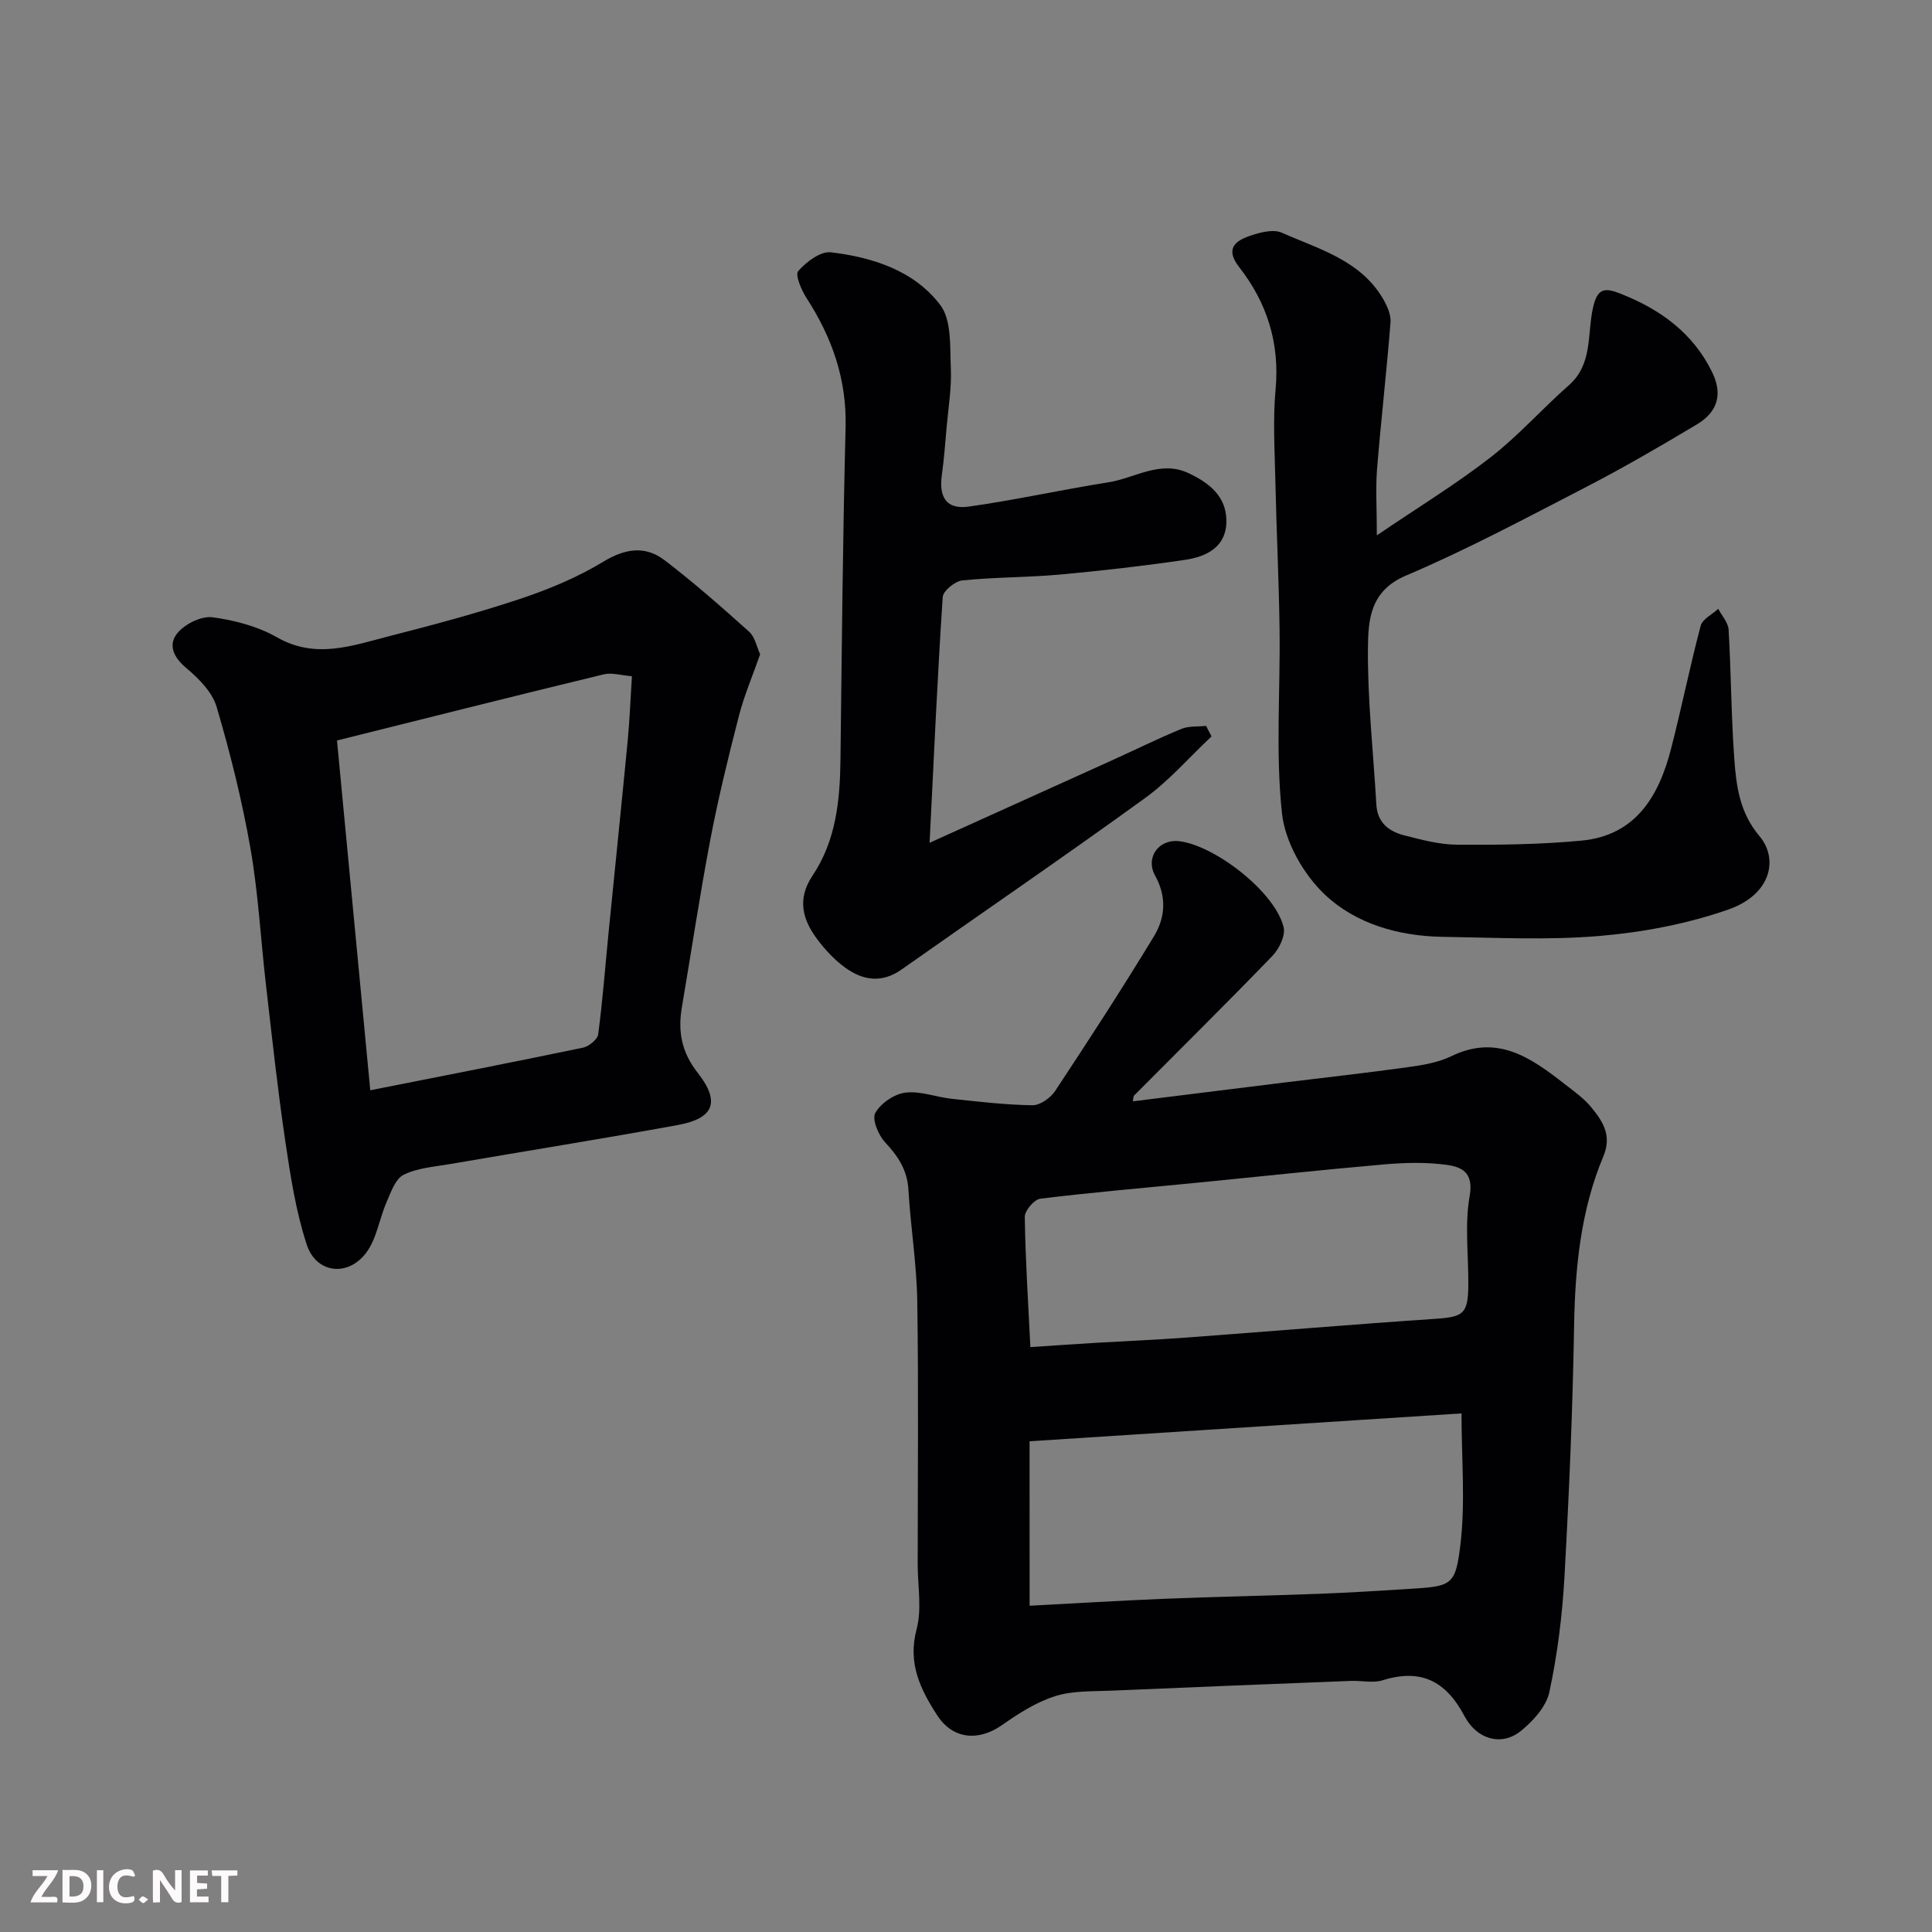 <svg enable-background="new 0 0 400 400" viewBox="0 0 400 400" xmlns="http://www.w3.org/2000/svg"><rect x="0" y="0" width="400" height="400" fill="#808080" stroke="none"/><path d="m234.54 228.02c10.45-1.3 20.8-2.59 31.15-3.87 8.61-1.06 17.24-2.01 25.84-3.21 3.04-.42 6.24-.95 8.96-2.27 9.51-4.62 16.46.32 23.38 5.71 1.94 1.51 4.02 2.97 5.56 4.84 2.36 2.87 4.35 5.83 2.55 10.13-4.7 11.2-5.87 23.02-6.08 35.11-.29 17.37-1.03 34.74-2 52.09-.45 7.97-1.45 15.98-3.12 23.77-.65 3.03-3.4 6.05-5.97 8.11-3.89 3.1-9 1.8-11.63-3.17-3.84-7.26-9.03-9.85-16.95-7.37-1.97.62-4.31.04-6.47.12-16.53.65-33.06 1.3-49.59 2.02-3.94.17-8.07-.02-11.74 1.15-3.91 1.24-7.58 3.6-10.99 5.99-4.87 3.41-10.18 2.92-13.37-1.99-3.51-5.4-6.18-10.81-4.3-17.86 1.12-4.2.23-8.94.23-13.44 0-18.16.19-36.32-.09-54.48-.12-7.7-1.38-15.37-1.83-23.08-.24-4.09-2.15-6.95-4.84-9.83-1.39-1.49-2.74-4.77-2.02-6.07 1.12-2 3.93-3.92 6.22-4.2 3.11-.39 6.4.93 9.64 1.28 5.54.59 11.11 1.25 16.67 1.33 1.59.02 3.76-1.52 4.71-2.96 6.99-10.58 13.9-21.21 20.47-32.05 2.32-3.83 2.67-8.12.23-12.51-2.1-3.77.77-7.73 5.14-7.13 7.43 1.01 19.71 10.54 21.46 17.79.42 1.72-.92 4.49-2.32 5.94-9.42 9.75-19.07 19.28-28.63 28.9-.18.2-.14.61-.27 1.21zm-21.37 104.43c9.58-.5 18.64-1.06 27.69-1.43 10.75-.43 21.5-.64 32.25-1.04 6.1-.23 12.19-.61 18.28-.99 9.1-.58 9.93-.51 10.97-9.16 1.05-8.76.23-17.75.23-27.2-30.03 1.94-59.68 3.85-89.43 5.77.01 11.74.01 22.34.01 34.05zm.16-53.55c4.75-.31 9.29-.63 13.85-.9 6.09-.36 12.2-.61 18.29-1.06 17.23-1.27 34.44-2.73 51.68-3.89 5.82-.39 6.81-1.02 6.85-7.01.05-6.16-.78-12.46.28-18.44.88-4.97-1.78-6.04-4.91-6.45-4.26-.56-8.67-.44-12.96-.06-13.24 1.16-26.45 2.59-39.68 3.89-10.45 1.03-20.93 1.91-31.35 3.2-1.26.16-3.23 2.47-3.21 3.76.13 8.91.71 17.79 1.16 26.96z" fill="#010103"/><path d="m157.38 135.46c-1.55 4.44-3.3 8.5-4.39 12.74-2.19 8.49-4.28 17.02-5.92 25.62-2.2 11.54-3.93 23.17-5.9 34.76-.85 5-.05 9.29 3.28 13.53 4.74 6.05 3.37 9.45-4.14 10.82-15.73 2.87-31.53 5.39-47.29 8.1-3.21.55-6.64.79-9.46 2.2-1.7.85-2.62 3.59-3.52 5.65-1.53 3.5-2.06 7.69-4.3 10.59-3.84 4.97-10.3 4.11-12.23-1.78-2.26-6.9-3.38-14.24-4.45-21.46-1.58-10.69-2.74-21.45-3.98-32.19-1.1-9.45-1.59-19.01-3.22-28.36-1.73-9.89-4.17-19.69-7.01-29.32-.9-3.06-3.69-5.88-6.26-8.03-2.76-2.3-3.87-4.94-1.75-7.38 1.59-1.83 4.88-3.45 7.15-3.15 4.58.61 9.38 1.88 13.36 4.15 7.96 4.55 15.48 1.75 23.09-.2 9.14-2.34 18.27-4.77 27.21-7.75 5.96-1.98 11.9-4.46 17.25-7.7 4.57-2.77 8.69-3.38 12.74-.28 6.05 4.63 11.79 9.68 17.46 14.77 1.2 1.07 1.55 3.1 2.28 4.67zm-87.61 17.85c2.32 24.36 4.6 48.37 6.89 72.42 15.36-3.04 29.73-5.84 44.07-8.83 1.22-.26 2.98-1.7 3.12-2.78.93-6.99 1.45-14.03 2.15-21.05 1.31-13.22 2.68-26.43 3.95-39.65.42-4.37.58-8.76.88-13.41-2.14-.17-4.12-.81-5.85-.39-18.18 4.4-36.31 8.97-55.21 13.69z" fill="#010103"/><path d="m285.06 110.84c8.58-5.83 16.37-10.58 23.54-16.15 5.78-4.49 10.7-10.08 16.22-14.93 4.98-4.38 3.77-10.59 4.98-15.99.92-4.15 2.39-4.28 5.78-2.94 8.21 3.24 14.95 8.14 18.89 16.2 2.23 4.55 1.19 8.25-3.15 10.84-7.56 4.52-15.19 8.96-23.01 13-12.3 6.36-24.55 12.91-37.27 18.32-7.4 3.15-7.76 9.2-7.82 14.86-.11 10.84 1.12 21.7 1.74 32.55.21 3.72 2.6 5.53 5.73 6.34 3.61.93 7.33 1.92 11.01 1.95 8.59.05 17.22-.04 25.75-.85 11.16-1.07 15.96-9.12 18.49-18.89 2.2-8.5 3.92-17.12 6.17-25.6.37-1.39 2.39-2.34 3.64-3.5.74 1.44 2.05 2.85 2.14 4.32.52 8.92.53 17.87 1.18 26.77.41 5.63 1.11 11.11 5.2 15.96 4.01 4.75 2.42 12.12-6.44 15.21-8.51 2.97-17.67 4.71-26.67 5.47-10.75.91-21.64.34-32.47.18-9.08-.14-17.96-2.67-24.38-8.73-4.43-4.18-8.25-10.89-8.89-16.84-1.35-12.55-.33-25.35-.5-38.05-.13-10.27-.65-20.53-.87-30.79-.14-6.33-.53-12.7.05-18.98.87-9.54-1.78-17.88-7.51-25.22-2.68-3.43-1.36-5.21 1.7-6.34 2.22-.82 5.23-1.67 7.13-.82 7.67 3.41 16.25 5.69 20.92 13.67.85 1.46 1.68 3.31 1.55 4.9-.8 10.14-1.97 20.26-2.79 30.4-.31 3.98-.04 8-.04 13.68z" fill="#010103"/><path d="m192.46 174.49c13.38-6.04 25.4-11.47 37.41-16.91 4.91-2.22 9.74-4.61 14.72-6.67 1.53-.63 3.41-.44 5.12-.62.37.73.75 1.45 1.12 2.18-4.57 4.29-8.74 9.13-13.77 12.77-16.65 12.06-33.63 23.67-50.44 35.51-4.08 2.87-8 2.23-11.66-.43-2.12-1.54-4.01-3.56-5.61-5.66-3.16-4.14-4.43-8.45-1.11-13.39 4.84-7.22 5.67-15.53 5.77-23.99.28-22.93.47-45.86 1.06-68.77.26-9.95-2.78-18.59-8.06-26.76-1.08-1.67-2.44-4.83-1.74-5.63 1.65-1.9 4.61-4.14 6.76-3.88 8.68 1.03 17.26 3.8 22.65 10.92 2.38 3.14 1.98 8.64 2.18 13.1.18 4.08-.53 8.2-.88 12.29-.28 3.27-.53 6.54-.98 9.78-.65 4.72 1 7.2 5.62 6.55 9.68-1.37 19.24-3.5 28.9-5.03 5.49-.87 10.72-4.66 16.6-1.87 4.17 1.97 7.74 4.73 7.79 9.77.06 5.45-4.03 7.49-8.55 8.16-8.58 1.26-17.21 2.25-25.85 3.04-6.74.61-13.55.53-20.27 1.22-1.51.15-3.98 2.16-4.06 3.44-1.09 16.49-1.83 33.01-2.72 50.88z" fill="#010103"/><g fill="#fcfafa"><path d="m37.59 393.81c-.92.31-1.52.05-2-.78-.7-1.2-1.52-2.34-2.47-3.78v4.59c-.55.03-.95.05-1.41.07-.03-.37-.06-.64-.06-.91 0-1.91 0-3.81 0-5.7 1.13-.41 1.77-.03 2.29.91.62 1.11 1.38 2.14 2.31 3.19v-4.2h1.35v6.61z"/><path d="m12.94 393.88v-6.75c1.9.19 3.93-.54 5.37 1.29.8 1.01.78 2.88.03 3.97-1.37 1.97-3.4 1.51-5.4 1.49m1.45-1.22c2.04.12 2.92-.58 2.89-2.21-.03-1.51-.98-2.19-2.89-2z"/><path d="m11.81 393.87h-5.49c.68-2.18 2.47-3.48 3.51-5.45h-3.08v-1.21h5.29c-.71 2.13-2.44 3.48-3.47 5.51.86 0 1.63.04 2.39-.01.79-.05 1.14.21.85 1.16"/><path d="m39.33 393.86v-6.61h3.7v1.07h-2.22v1.52c.68.04 1.34.09 2.07.13v1.07c-.72.05-1.38.09-2.1.14v1.48h2.4v1.19h-3.84z"/><path d="m27.71 388.56c-1.15-.3-2.46-.61-3.1.64-.37.73-.41 1.93-.06 2.67.63 1.35 1.99.93 3.17.68.35.94-.01 1.32-.93 1.46-1.62.25-3.05-.27-3.76-1.48-.73-1.24-.6-3.03.31-4.17.88-1.11 2.71-1.7 4-1.16.32.13.44.74.65 1.12-.1.08-.19.16-.28.24"/><path d="m49.15 387.24v1.07c-.59.02-1.17.05-1.87.08v5.44h-1.48v-5.44h-1.85c-.05-.4-.08-.73-.13-1.15z"/><path d="m20.06 387.21h1.33v6.62h-1.33z"/><path d="m30.68 393.25c-.49.38-.8.79-1.05.76-.32-.05-.6-.45-.9-.7.26-.24.51-.64.8-.67.29-.04.62.3 1.15.61"/></g></svg>